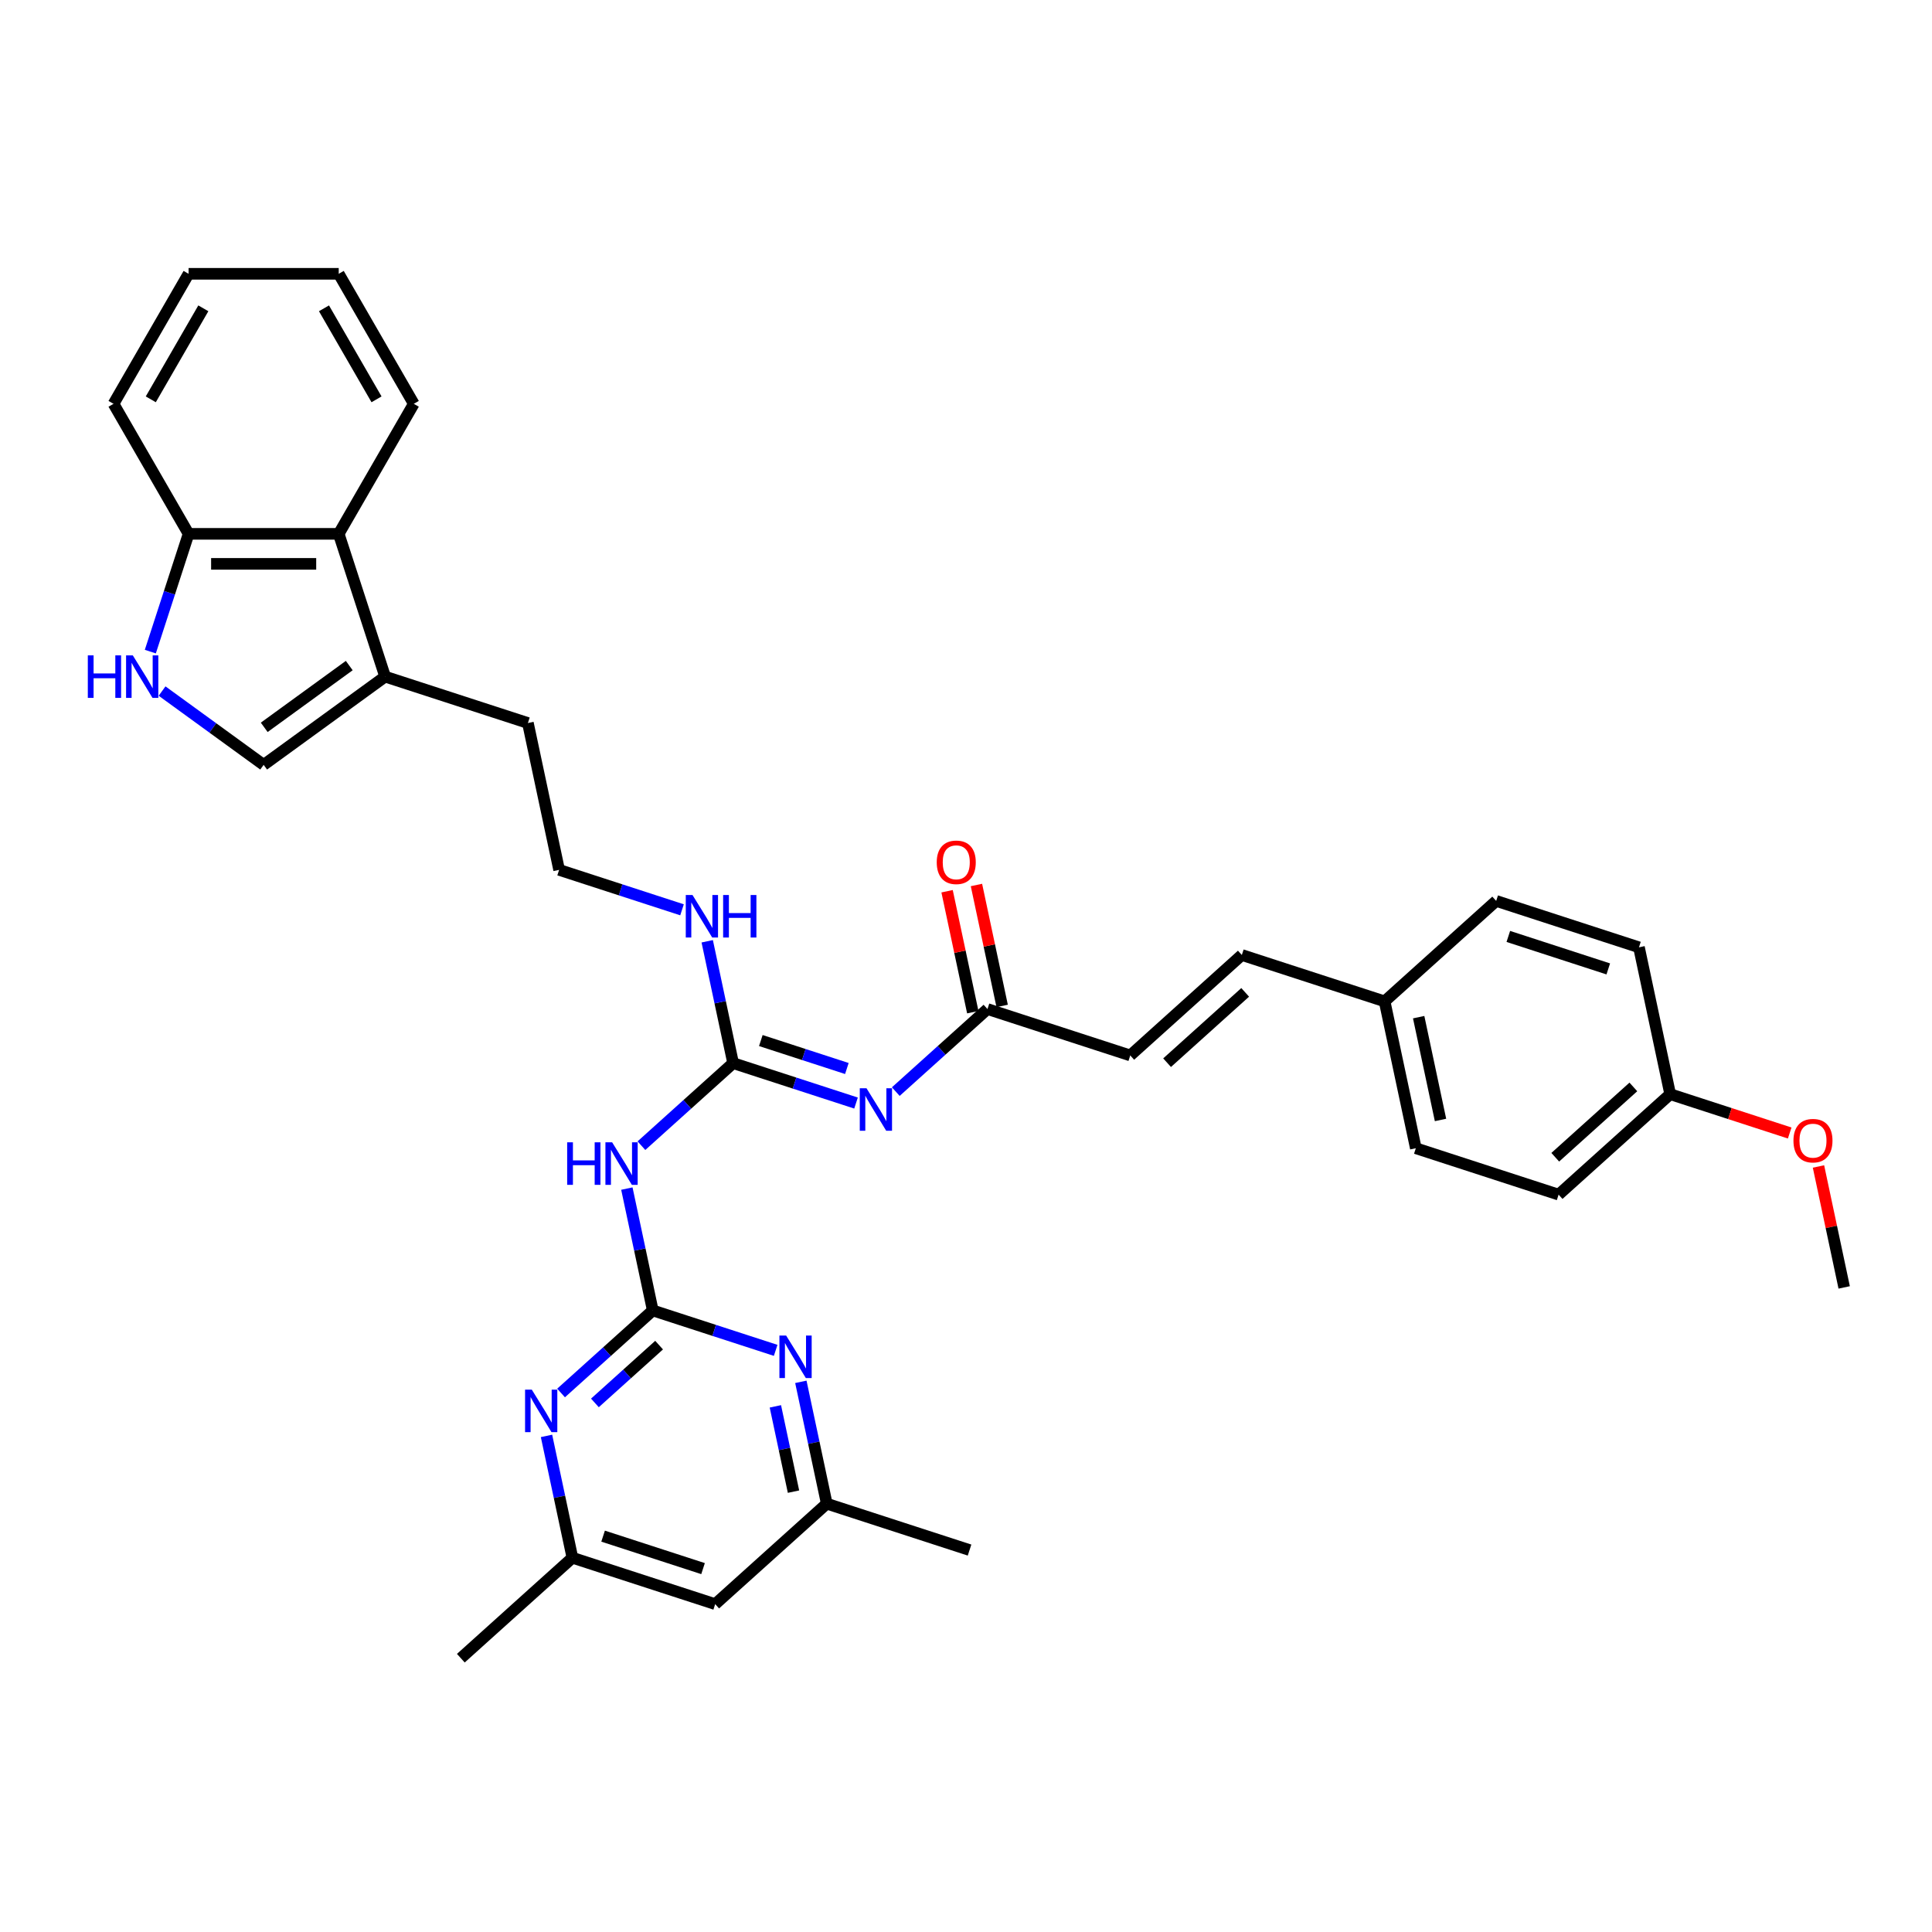 <?xml version='1.0' encoding='iso-8859-1'?>
<svg version='1.1' baseProfile='full'
              xmlns='http://www.w3.org/2000/svg'
                      xmlns:rdkit='http://www.rdkit.org/xml'
                      xmlns:xlink='http://www.w3.org/1999/xlink'
                  xml:space='preserve'
width='1000px' height='1000px' viewBox='0 0 1000 1000'>
<!-- END OF HEADER -->
<rect style='opacity:1.0;fill:#FFFFFF;stroke:none' width='1000' height='1000' x='0' y='0'> </rect>
<path class='bond-2' d='M 337.867,678.276 L 331.165,646.743' style='fill:none;fill-rule:evenodd;stroke:#000000;stroke-width:6px;stroke-linecap:butt;stroke-linejoin:miter;stroke-opacity:1' />
<path class='bond-2' d='M 331.165,646.743 L 324.463,615.211' style='fill:none;fill-rule:evenodd;stroke:#0000FF;stroke-width:6px;stroke-linecap:butt;stroke-linejoin:miter;stroke-opacity:1' />
<path class='bond-4' d='M 337.867,678.276 L 314.137,699.642' style='fill:none;fill-rule:evenodd;stroke:#000000;stroke-width:6px;stroke-linecap:butt;stroke-linejoin:miter;stroke-opacity:1' />
<path class='bond-4' d='M 314.137,699.642 L 290.407,721.009' style='fill:none;fill-rule:evenodd;stroke:#0000FF;stroke-width:6px;stroke-linecap:butt;stroke-linejoin:miter;stroke-opacity:1' />
<path class='bond-4' d='M 341.148,696.235 L 324.537,711.192' style='fill:none;fill-rule:evenodd;stroke:#000000;stroke-width:6px;stroke-linecap:butt;stroke-linejoin:miter;stroke-opacity:1' />
<path class='bond-4' d='M 324.537,711.192 L 307.926,726.149' style='fill:none;fill-rule:evenodd;stroke:#0000FF;stroke-width:6px;stroke-linecap:butt;stroke-linejoin:miter;stroke-opacity:1' />
<path class='bond-5' d='M 337.867,678.276 L 369.676,688.611' style='fill:none;fill-rule:evenodd;stroke:#000000;stroke-width:6px;stroke-linecap:butt;stroke-linejoin:miter;stroke-opacity:1' />
<path class='bond-5' d='M 369.676,688.611 L 401.484,698.946' style='fill:none;fill-rule:evenodd;stroke:#0000FF;stroke-width:6px;stroke-linecap:butt;stroke-linejoin:miter;stroke-opacity:1' />
<path class='bond-0' d='M 379.46,550.268 L 355.729,571.634' style='fill:none;fill-rule:evenodd;stroke:#000000;stroke-width:6px;stroke-linecap:butt;stroke-linejoin:miter;stroke-opacity:1' />
<path class='bond-0' d='M 355.729,571.634 L 331.999,593.001' style='fill:none;fill-rule:evenodd;stroke:#0000FF;stroke-width:6px;stroke-linecap:butt;stroke-linejoin:miter;stroke-opacity:1' />
<path class='bond-1' d='M 379.46,550.268 L 411.268,560.603' style='fill:none;fill-rule:evenodd;stroke:#000000;stroke-width:6px;stroke-linecap:butt;stroke-linejoin:miter;stroke-opacity:1' />
<path class='bond-1' d='M 411.268,560.603 L 443.076,570.938' style='fill:none;fill-rule:evenodd;stroke:#0000FF;stroke-width:6px;stroke-linecap:butt;stroke-linejoin:miter;stroke-opacity:1' />
<path class='bond-1' d='M 393.805,538.587 L 416.071,545.822' style='fill:none;fill-rule:evenodd;stroke:#000000;stroke-width:6px;stroke-linecap:butt;stroke-linejoin:miter;stroke-opacity:1' />
<path class='bond-1' d='M 416.071,545.822 L 438.336,553.056' style='fill:none;fill-rule:evenodd;stroke:#0000FF;stroke-width:6px;stroke-linecap:butt;stroke-linejoin:miter;stroke-opacity:1' />
<path class='bond-16' d='M 379.46,550.268 L 372.757,518.736' style='fill:none;fill-rule:evenodd;stroke:#000000;stroke-width:6px;stroke-linecap:butt;stroke-linejoin:miter;stroke-opacity:1' />
<path class='bond-16' d='M 372.757,518.736 L 366.055,487.203' style='fill:none;fill-rule:evenodd;stroke:#0000FF;stroke-width:6px;stroke-linecap:butt;stroke-linejoin:miter;stroke-opacity:1' />
<path class='bond-7' d='M 463.653,565.017 L 487.384,543.65' style='fill:none;fill-rule:evenodd;stroke:#0000FF;stroke-width:6px;stroke-linecap:butt;stroke-linejoin:miter;stroke-opacity:1' />
<path class='bond-7' d='M 487.384,543.65 L 511.114,522.284' style='fill:none;fill-rule:evenodd;stroke:#000000;stroke-width:6px;stroke-linecap:butt;stroke-linejoin:miter;stroke-opacity:1' />
<path class='bond-3' d='M 83.889,357.695 L 110.179,376.796' style='fill:none;fill-rule:evenodd;stroke:#0000FF;stroke-width:6px;stroke-linecap:butt;stroke-linejoin:miter;stroke-opacity:1' />
<path class='bond-3' d='M 110.179,376.796 L 136.468,395.896' style='fill:none;fill-rule:evenodd;stroke:#000000;stroke-width:6px;stroke-linecap:butt;stroke-linejoin:miter;stroke-opacity:1' />
<path class='bond-35' d='M 77.807,337.274 L 87.71,306.794' style='fill:none;fill-rule:evenodd;stroke:#0000FF;stroke-width:6px;stroke-linecap:butt;stroke-linejoin:miter;stroke-opacity:1' />
<path class='bond-35' d='M 87.71,306.794 L 97.614,276.315' style='fill:none;fill-rule:evenodd;stroke:#000000;stroke-width:6px;stroke-linecap:butt;stroke-linejoin:miter;stroke-opacity:1' />
<path class='bond-14' d='M 282.87,743.219 L 289.573,774.751' style='fill:none;fill-rule:evenodd;stroke:#0000FF;stroke-width:6px;stroke-linecap:butt;stroke-linejoin:miter;stroke-opacity:1' />
<path class='bond-14' d='M 289.573,774.751 L 296.275,806.283' style='fill:none;fill-rule:evenodd;stroke:#000000;stroke-width:6px;stroke-linecap:butt;stroke-linejoin:miter;stroke-opacity:1' />
<path class='bond-13' d='M 414.524,715.235 L 421.227,746.767' style='fill:none;fill-rule:evenodd;stroke:#0000FF;stroke-width:6px;stroke-linecap:butt;stroke-linejoin:miter;stroke-opacity:1' />
<path class='bond-13' d='M 421.227,746.767 L 427.929,778.299' style='fill:none;fill-rule:evenodd;stroke:#000000;stroke-width:6px;stroke-linecap:butt;stroke-linejoin:miter;stroke-opacity:1' />
<path class='bond-13' d='M 401.333,727.926 L 406.025,749.998' style='fill:none;fill-rule:evenodd;stroke:#0000FF;stroke-width:6px;stroke-linecap:butt;stroke-linejoin:miter;stroke-opacity:1' />
<path class='bond-13' d='M 406.025,749.998 L 410.716,772.071' style='fill:none;fill-rule:evenodd;stroke:#000000;stroke-width:6px;stroke-linecap:butt;stroke-linejoin:miter;stroke-opacity:1' />
<path class='bond-6' d='M 136.468,395.896 L 199.336,350.22' style='fill:none;fill-rule:evenodd;stroke:#000000;stroke-width:6px;stroke-linecap:butt;stroke-linejoin:miter;stroke-opacity:1' />
<path class='bond-6' d='M 136.763,376.471 L 180.77,344.498' style='fill:none;fill-rule:evenodd;stroke:#000000;stroke-width:6px;stroke-linecap:butt;stroke-linejoin:miter;stroke-opacity:1' />
<path class='bond-10' d='M 511.114,522.284 L 585.019,546.297' style='fill:none;fill-rule:evenodd;stroke:#000000;stroke-width:6px;stroke-linecap:butt;stroke-linejoin:miter;stroke-opacity:1' />
<path class='bond-17' d='M 518.715,520.668 L 512.062,489.369' style='fill:none;fill-rule:evenodd;stroke:#000000;stroke-width:6px;stroke-linecap:butt;stroke-linejoin:miter;stroke-opacity:1' />
<path class='bond-17' d='M 512.062,489.369 L 505.409,458.07' style='fill:none;fill-rule:evenodd;stroke:#FF0000;stroke-width:6px;stroke-linecap:butt;stroke-linejoin:miter;stroke-opacity:1' />
<path class='bond-17' d='M 503.513,523.899 L 496.86,492.6' style='fill:none;fill-rule:evenodd;stroke:#000000;stroke-width:6px;stroke-linecap:butt;stroke-linejoin:miter;stroke-opacity:1' />
<path class='bond-17' d='M 496.86,492.6 L 490.207,461.301' style='fill:none;fill-rule:evenodd;stroke:#FF0000;stroke-width:6px;stroke-linecap:butt;stroke-linejoin:miter;stroke-opacity:1' />
<path class='bond-8' d='M 199.336,350.22 L 273.241,374.233' style='fill:none;fill-rule:evenodd;stroke:#000000;stroke-width:6px;stroke-linecap:butt;stroke-linejoin:miter;stroke-opacity:1' />
<path class='bond-9' d='M 199.336,350.22 L 175.323,276.315' style='fill:none;fill-rule:evenodd;stroke:#000000;stroke-width:6px;stroke-linecap:butt;stroke-linejoin:miter;stroke-opacity:1' />
<path class='bond-11' d='M 175.323,276.315 L 97.614,276.315' style='fill:none;fill-rule:evenodd;stroke:#000000;stroke-width:6px;stroke-linecap:butt;stroke-linejoin:miter;stroke-opacity:1' />
<path class='bond-11' d='M 163.666,291.857 L 109.27,291.857' style='fill:none;fill-rule:evenodd;stroke:#000000;stroke-width:6px;stroke-linecap:butt;stroke-linejoin:miter;stroke-opacity:1' />
<path class='bond-27' d='M 175.323,276.315 L 214.177,209.017' style='fill:none;fill-rule:evenodd;stroke:#000000;stroke-width:6px;stroke-linecap:butt;stroke-linejoin:miter;stroke-opacity:1' />
<path class='bond-12' d='M 585.019,546.297 L 642.768,494.3' style='fill:none;fill-rule:evenodd;stroke:#000000;stroke-width:6px;stroke-linecap:butt;stroke-linejoin:miter;stroke-opacity:1' />
<path class='bond-12' d='M 604.081,550.047 L 644.505,513.649' style='fill:none;fill-rule:evenodd;stroke:#000000;stroke-width:6px;stroke-linecap:butt;stroke-linejoin:miter;stroke-opacity:1' />
<path class='bond-28' d='M 97.614,276.315 L 58.76,209.017' style='fill:none;fill-rule:evenodd;stroke:#000000;stroke-width:6px;stroke-linecap:butt;stroke-linejoin:miter;stroke-opacity:1' />
<path class='bond-18' d='M 642.768,494.3 L 716.673,518.313' style='fill:none;fill-rule:evenodd;stroke:#000000;stroke-width:6px;stroke-linecap:butt;stroke-linejoin:miter;stroke-opacity:1' />
<path class='bond-15' d='M 427.929,778.299 L 370.18,830.297' style='fill:none;fill-rule:evenodd;stroke:#000000;stroke-width:6px;stroke-linecap:butt;stroke-linejoin:miter;stroke-opacity:1' />
<path class='bond-30' d='M 427.929,778.299 L 501.834,802.313' style='fill:none;fill-rule:evenodd;stroke:#000000;stroke-width:6px;stroke-linecap:butt;stroke-linejoin:miter;stroke-opacity:1' />
<path class='bond-29' d='M 296.275,806.283 L 238.526,858.28' style='fill:none;fill-rule:evenodd;stroke:#000000;stroke-width:6px;stroke-linecap:butt;stroke-linejoin:miter;stroke-opacity:1' />
<path class='bond-34' d='M 296.275,806.283 L 370.18,830.297' style='fill:none;fill-rule:evenodd;stroke:#000000;stroke-width:6px;stroke-linecap:butt;stroke-linejoin:miter;stroke-opacity:1' />
<path class='bond-34' d='M 312.163,795.104 L 363.897,811.913' style='fill:none;fill-rule:evenodd;stroke:#000000;stroke-width:6px;stroke-linecap:butt;stroke-linejoin:miter;stroke-opacity:1' />
<path class='bond-22' d='M 353.014,470.914 L 321.206,460.579' style='fill:none;fill-rule:evenodd;stroke:#0000FF;stroke-width:6px;stroke-linecap:butt;stroke-linejoin:miter;stroke-opacity:1' />
<path class='bond-22' d='M 321.206,460.579 L 289.398,450.244' style='fill:none;fill-rule:evenodd;stroke:#000000;stroke-width:6px;stroke-linecap:butt;stroke-linejoin:miter;stroke-opacity:1' />
<path class='bond-20' d='M 716.673,518.313 L 774.422,466.316' style='fill:none;fill-rule:evenodd;stroke:#000000;stroke-width:6px;stroke-linecap:butt;stroke-linejoin:miter;stroke-opacity:1' />
<path class='bond-21' d='M 716.673,518.313 L 732.83,594.324' style='fill:none;fill-rule:evenodd;stroke:#000000;stroke-width:6px;stroke-linecap:butt;stroke-linejoin:miter;stroke-opacity:1' />
<path class='bond-21' d='M 734.299,526.483 L 745.608,579.691' style='fill:none;fill-rule:evenodd;stroke:#000000;stroke-width:6px;stroke-linecap:butt;stroke-linejoin:miter;stroke-opacity:1' />
<path class='bond-19' d='M 864.484,566.34 L 806.735,618.337' style='fill:none;fill-rule:evenodd;stroke:#000000;stroke-width:6px;stroke-linecap:butt;stroke-linejoin:miter;stroke-opacity:1' />
<path class='bond-19' d='M 845.422,562.59 L 804.998,598.988' style='fill:none;fill-rule:evenodd;stroke:#000000;stroke-width:6px;stroke-linecap:butt;stroke-linejoin:miter;stroke-opacity:1' />
<path class='bond-26' d='M 864.484,566.34 L 895.414,576.39' style='fill:none;fill-rule:evenodd;stroke:#000000;stroke-width:6px;stroke-linecap:butt;stroke-linejoin:miter;stroke-opacity:1' />
<path class='bond-26' d='M 895.414,576.39 L 926.344,586.439' style='fill:none;fill-rule:evenodd;stroke:#FF0000;stroke-width:6px;stroke-linecap:butt;stroke-linejoin:miter;stroke-opacity:1' />
<path class='bond-36' d='M 864.484,566.34 L 848.327,490.329' style='fill:none;fill-rule:evenodd;stroke:#000000;stroke-width:6px;stroke-linecap:butt;stroke-linejoin:miter;stroke-opacity:1' />
<path class='bond-24' d='M 774.422,466.316 L 848.327,490.329' style='fill:none;fill-rule:evenodd;stroke:#000000;stroke-width:6px;stroke-linecap:butt;stroke-linejoin:miter;stroke-opacity:1' />
<path class='bond-24' d='M 780.705,484.699 L 832.439,501.508' style='fill:none;fill-rule:evenodd;stroke:#000000;stroke-width:6px;stroke-linecap:butt;stroke-linejoin:miter;stroke-opacity:1' />
<path class='bond-23' d='M 732.83,594.324 L 806.735,618.337' style='fill:none;fill-rule:evenodd;stroke:#000000;stroke-width:6px;stroke-linecap:butt;stroke-linejoin:miter;stroke-opacity:1' />
<path class='bond-25' d='M 289.398,450.244 L 273.241,374.233' style='fill:none;fill-rule:evenodd;stroke:#000000;stroke-width:6px;stroke-linecap:butt;stroke-linejoin:miter;stroke-opacity:1' />
<path class='bond-31' d='M 941.24,603.766 L 947.893,635.065' style='fill:none;fill-rule:evenodd;stroke:#FF0000;stroke-width:6px;stroke-linecap:butt;stroke-linejoin:miter;stroke-opacity:1' />
<path class='bond-31' d='M 947.893,635.065 L 954.545,666.364' style='fill:none;fill-rule:evenodd;stroke:#000000;stroke-width:6px;stroke-linecap:butt;stroke-linejoin:miter;stroke-opacity:1' />
<path class='bond-32' d='M 214.177,209.017 L 175.323,141.72' style='fill:none;fill-rule:evenodd;stroke:#000000;stroke-width:6px;stroke-linecap:butt;stroke-linejoin:miter;stroke-opacity:1' />
<path class='bond-32' d='M 194.889,206.693 L 167.691,159.585' style='fill:none;fill-rule:evenodd;stroke:#000000;stroke-width:6px;stroke-linecap:butt;stroke-linejoin:miter;stroke-opacity:1' />
<path class='bond-37' d='M 58.76,209.017 L 97.614,141.72' style='fill:none;fill-rule:evenodd;stroke:#000000;stroke-width:6px;stroke-linecap:butt;stroke-linejoin:miter;stroke-opacity:1' />
<path class='bond-37' d='M 78.047,206.693 L 105.245,159.585' style='fill:none;fill-rule:evenodd;stroke:#000000;stroke-width:6px;stroke-linecap:butt;stroke-linejoin:miter;stroke-opacity:1' />
<path class='bond-33' d='M 175.323,141.72 L 97.614,141.72' style='fill:none;fill-rule:evenodd;stroke:#000000;stroke-width:6px;stroke-linecap:butt;stroke-linejoin:miter;stroke-opacity:1' />
<path  class='atom-2' d='M 448.5 563.278
L 455.712 574.934
Q 456.427 576.084, 457.577 578.166
Q 458.727 580.249, 458.789 580.373
L 458.789 563.278
L 461.711 563.278
L 461.711 585.285
L 458.696 585.285
L 450.956 572.54
Q 450.054 571.048, 449.091 569.339
Q 448.158 567.629, 447.879 567.101
L 447.879 585.285
L 445.019 585.285
L 445.019 563.278
L 448.5 563.278
' fill='#0000FF'/>
<path  class='atom-3' d='M 293.565 591.261
L 296.549 591.261
L 296.549 600.618
L 307.801 600.618
L 307.801 591.261
L 310.785 591.261
L 310.785 613.269
L 307.801 613.269
L 307.801 603.104
L 296.549 603.104
L 296.549 613.269
L 293.565 613.269
L 293.565 591.261
' fill='#0000FF'/>
<path  class='atom-3' d='M 316.846 591.261
L 324.058 602.918
Q 324.772 604.068, 325.923 606.15
Q 327.073 608.233, 327.135 608.357
L 327.135 591.261
L 330.057 591.261
L 330.057 613.269
L 327.042 613.269
L 319.302 600.524
Q 318.4 599.032, 317.437 597.323
Q 316.504 595.613, 316.225 595.085
L 316.225 613.269
L 313.365 613.269
L 313.365 591.261
L 316.846 591.261
' fill='#0000FF'/>
<path  class='atom-4' d='M 45.455 339.217
L 48.439 339.217
L 48.439 348.573
L 59.691 348.573
L 59.691 339.217
L 62.675 339.217
L 62.675 361.224
L 59.691 361.224
L 59.691 351.059
L 48.439 351.059
L 48.439 361.224
L 45.455 361.224
L 45.455 339.217
' fill='#0000FF'/>
<path  class='atom-4' d='M 68.736 339.217
L 75.947 350.873
Q 76.662 352.023, 77.812 354.106
Q 78.963 356.188, 79.025 356.312
L 79.025 339.217
L 81.947 339.217
L 81.947 361.224
L 78.931 361.224
L 71.192 348.479
Q 70.29 346.987, 69.327 345.278
Q 68.394 343.568, 68.114 343.04
L 68.114 361.224
L 65.255 361.224
L 65.255 339.217
L 68.736 339.217
' fill='#0000FF'/>
<path  class='atom-5' d='M 275.254 719.269
L 282.465 730.925
Q 283.18 732.076, 284.33 734.158
Q 285.48 736.241, 285.543 736.365
L 285.543 719.269
L 288.464 719.269
L 288.464 741.276
L 285.449 741.276
L 277.71 728.532
Q 276.808 727.04, 275.845 725.33
Q 274.912 723.621, 274.632 723.092
L 274.632 741.276
L 271.773 741.276
L 271.773 719.269
L 275.254 719.269
' fill='#0000FF'/>
<path  class='atom-6' d='M 406.908 691.285
L 414.119 702.942
Q 414.834 704.092, 415.984 706.174
Q 417.134 708.257, 417.197 708.381
L 417.197 691.285
L 420.118 691.285
L 420.118 713.292
L 417.103 713.292
L 409.364 700.548
Q 408.462 699.056, 407.499 697.347
Q 406.566 695.637, 406.286 695.109
L 406.286 713.292
L 403.427 713.292
L 403.427 691.285
L 406.908 691.285
' fill='#0000FF'/>
<path  class='atom-17' d='M 358.438 463.254
L 365.65 474.91
Q 366.365 476.06, 367.515 478.143
Q 368.665 480.225, 368.727 480.35
L 368.727 463.254
L 371.649 463.254
L 371.649 485.261
L 368.634 485.261
L 360.894 472.517
Q 359.993 471.025, 359.029 469.315
Q 358.097 467.605, 357.817 467.077
L 357.817 485.261
L 354.957 485.261
L 354.957 463.254
L 358.438 463.254
' fill='#0000FF'/>
<path  class='atom-17' d='M 374.291 463.254
L 377.275 463.254
L 377.275 472.61
L 388.527 472.61
L 388.527 463.254
L 391.511 463.254
L 391.511 485.261
L 388.527 485.261
L 388.527 475.096
L 377.275 475.096
L 377.275 485.261
L 374.291 485.261
L 374.291 463.254
' fill='#0000FF'/>
<path  class='atom-18' d='M 484.855 446.335
Q 484.855 441.051, 487.466 438.098
Q 490.077 435.145, 494.957 435.145
Q 499.837 435.145, 502.448 438.098
Q 505.059 441.051, 505.059 446.335
Q 505.059 451.682, 502.417 454.728
Q 499.775 457.743, 494.957 457.743
Q 490.108 457.743, 487.466 454.728
Q 484.855 451.713, 484.855 446.335
M 494.957 455.256
Q 498.314 455.256, 500.117 453.018
Q 501.951 450.749, 501.951 446.335
Q 501.951 442.015, 500.117 439.839
Q 498.314 437.632, 494.957 437.632
Q 491.6 437.632, 489.766 439.808
Q 487.963 441.984, 487.963 446.335
Q 487.963 450.78, 489.766 453.018
Q 491.6 455.256, 494.957 455.256
' fill='#FF0000'/>
<path  class='atom-27' d='M 928.287 590.415
Q 928.287 585.131, 930.898 582.178
Q 933.509 579.225, 938.389 579.225
Q 943.269 579.225, 945.88 582.178
Q 948.491 585.131, 948.491 590.415
Q 948.491 595.762, 945.849 598.808
Q 943.207 601.823, 938.389 601.823
Q 933.54 601.823, 930.898 598.808
Q 928.287 595.793, 928.287 590.415
M 938.389 599.336
Q 941.746 599.336, 943.549 597.098
Q 945.383 594.829, 945.383 590.415
Q 945.383 586.095, 943.549 583.919
Q 941.746 581.712, 938.389 581.712
Q 935.032 581.712, 933.198 583.888
Q 931.395 586.064, 931.395 590.415
Q 931.395 594.86, 933.198 597.098
Q 935.032 599.336, 938.389 599.336
' fill='#FF0000'/>
</svg>
